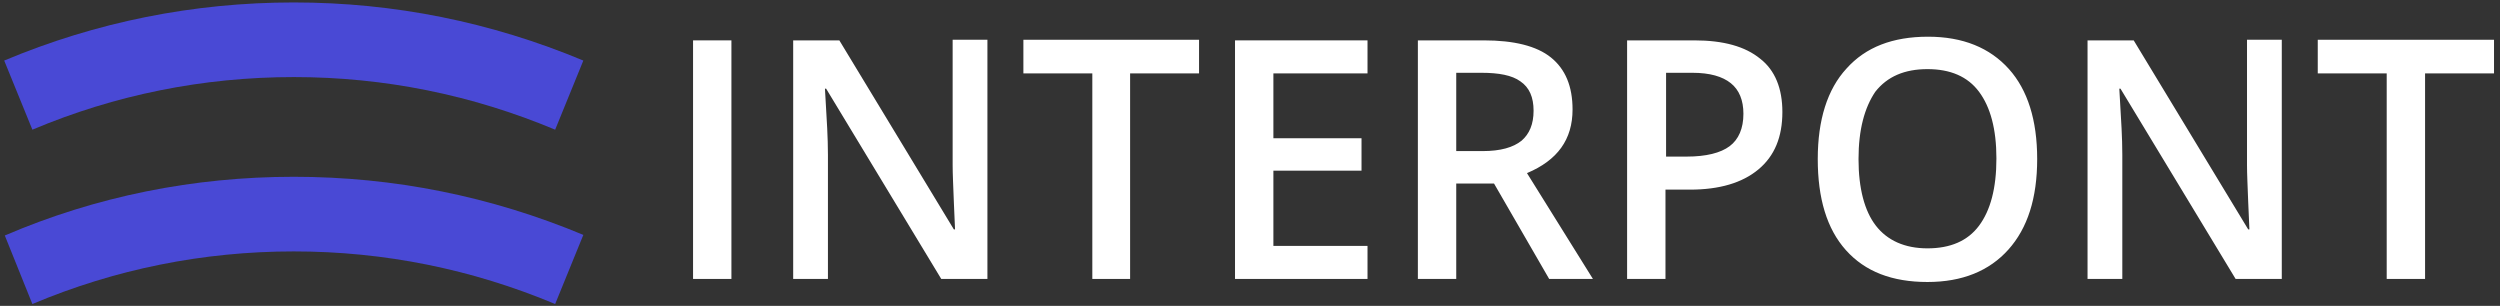 <svg xmlns="http://www.w3.org/2000/svg" width="188" height="23" viewBox="0 0 188 23">
  <rect x="0" y="0" width="188" height="23" fill="#333333" stroke="none"/>
  <g fill="none">
    <g fill="#FFF" transform="translate(51.847 2.76)">
      <polygon points=".271 18.216 .271 .276 3.156 .276 3.156 18.216"/>
      <path d="M22.452,18.216 L18.935,18.216 L10.279,3.91 L10.189,3.91 L10.234,4.692 C10.324,6.21 10.414,7.59 10.414,8.878 L10.414,18.216 L7.8,18.216 L7.8,0.276 L11.271,0.276 L19.882,14.49 L19.972,14.49 C19.972,14.306 19.927,13.616 19.882,12.42 C19.837,11.224 19.792,10.304 19.792,9.66 L19.792,0.23 L22.407,0.23 L22.407,18.216 L22.452,18.216 Z"/>
      <polygon points="33.182 18.216 30.296 18.216 30.296 2.76 25.112 2.76 25.112 .23 38.321 .23 38.321 2.76 33.137 2.76 33.137 18.216"/>
      <polygon points="50.99 18.216 41.026 18.216 41.026 .276 50.99 .276 50.99 2.76 43.912 2.76 43.912 7.636 50.539 7.636 50.539 10.074 43.912 10.074 43.912 15.732 50.99 15.732"/>
      <path d="M57.662 11.04L57.662 18.216 54.777 18.216 54.777.276 59.736.276C61.99.276 63.704.69 64.786 1.564 65.868 2.438 66.409 3.726 66.409 5.474 66.409 7.728 65.282 9.292 62.982 10.258L67.941 18.216 64.65 18.216 60.503 11.04 57.662 11.04zM57.662 8.602L59.646 8.602C60.999 8.602 61.945 8.326 62.576 7.82 63.163 7.314 63.478 6.578 63.478 5.566 63.478 4.554 63.163 3.818 62.486 3.358 61.855 2.898 60.863 2.714 59.556 2.714L57.662 2.714 57.662 8.602 57.662 8.602zM82.188 5.658C82.188 7.544 81.602 8.97 80.385 9.982 79.167 10.994 77.454 11.5 75.245 11.5L73.397 11.5 73.397 18.216 70.511 18.216 70.511.276 75.561.276C77.77.276 79.393.736 80.52 1.656 81.647 2.53 82.188 3.91 82.188 5.658zM73.442 9.016L74.975 9.016C76.462 9.016 77.544 8.74 78.221 8.234 78.897 7.728 79.258 6.9 79.258 5.796 79.258 4.784 78.942 4.002 78.311 3.496 77.68 2.99 76.733 2.714 75.425 2.714L73.442 2.714 73.442 9.016zM101.349 9.2C101.349 12.144 100.627 14.398 99.185 16.008 97.742 17.618 95.713 18.446 93.098 18.446 90.438 18.446 88.41 17.664 86.967 16.054 85.524 14.444 84.848 12.144 84.848 9.2 84.848 6.256 85.569 3.956 87.012 2.392 88.455.782 90.483-7.99360578e-15 93.143-7.99360578e-15 95.758-7.99360578e-15 97.787.828 99.23 2.438 100.627 4.002 101.349 6.256 101.349 9.2zM87.914 9.2C87.914 11.408 88.365 13.11 89.221 14.214 90.078 15.318 91.385 15.916 93.098 15.916 94.812 15.916 96.119 15.364 96.976 14.214 97.832 13.064 98.283 11.408 98.283 9.154 98.283 6.946 97.832 5.29 96.976 4.14 96.119 2.99 94.812 2.438 93.098 2.438 91.385 2.438 90.078 2.99 89.176 4.14 88.365 5.336 87.914 6.992 87.914 9.2zM119.788 18.216L116.271 18.216 107.615 3.91 107.525 3.91 107.57 4.692C107.66 6.21 107.751 7.59 107.751 8.878L107.751 18.216 105.136 18.216 105.136.276 108.607.276 117.218 14.49 117.308 14.49C117.308 14.306 117.263 13.616 117.218 12.42 117.173 11.224 117.128 10.304 117.128 9.66L117.128.23 119.743.23 119.743 18.216 119.788 18.216z"/>
      <polygon points="130.518 18.216 127.633 18.216 127.633 2.76 122.448 2.76 122.448 .23 135.703 .23 135.703 2.76 130.518 2.76"/>
    </g>
    <path fill="#4949D5" d="M41.748,9.752 C35.481,7.13 28.899,5.796 22.091,5.796 C15.283,5.796 8.656,7.13 2.435,9.752 L0.316,4.554 C7.213,1.656 14.562,0.184 22.091,0.184 C29.62,0.184 36.924,1.656 43.867,4.554 L41.748,9.752 Z"/>
    <path fill="#4949D5" d="M41.748,9.982 C35.481,7.36 28.899,6.026 22.091,6.026 C15.283,6.026 8.656,7.36 2.435,9.982 L0.361,4.83 C7.213,1.886 14.562,0.414 22.091,0.414 C29.62,0.414 36.924,1.886 43.867,4.784 L41.748,9.982 Z" transform="translate(0 12.88)"/>
  </g>
</svg>
